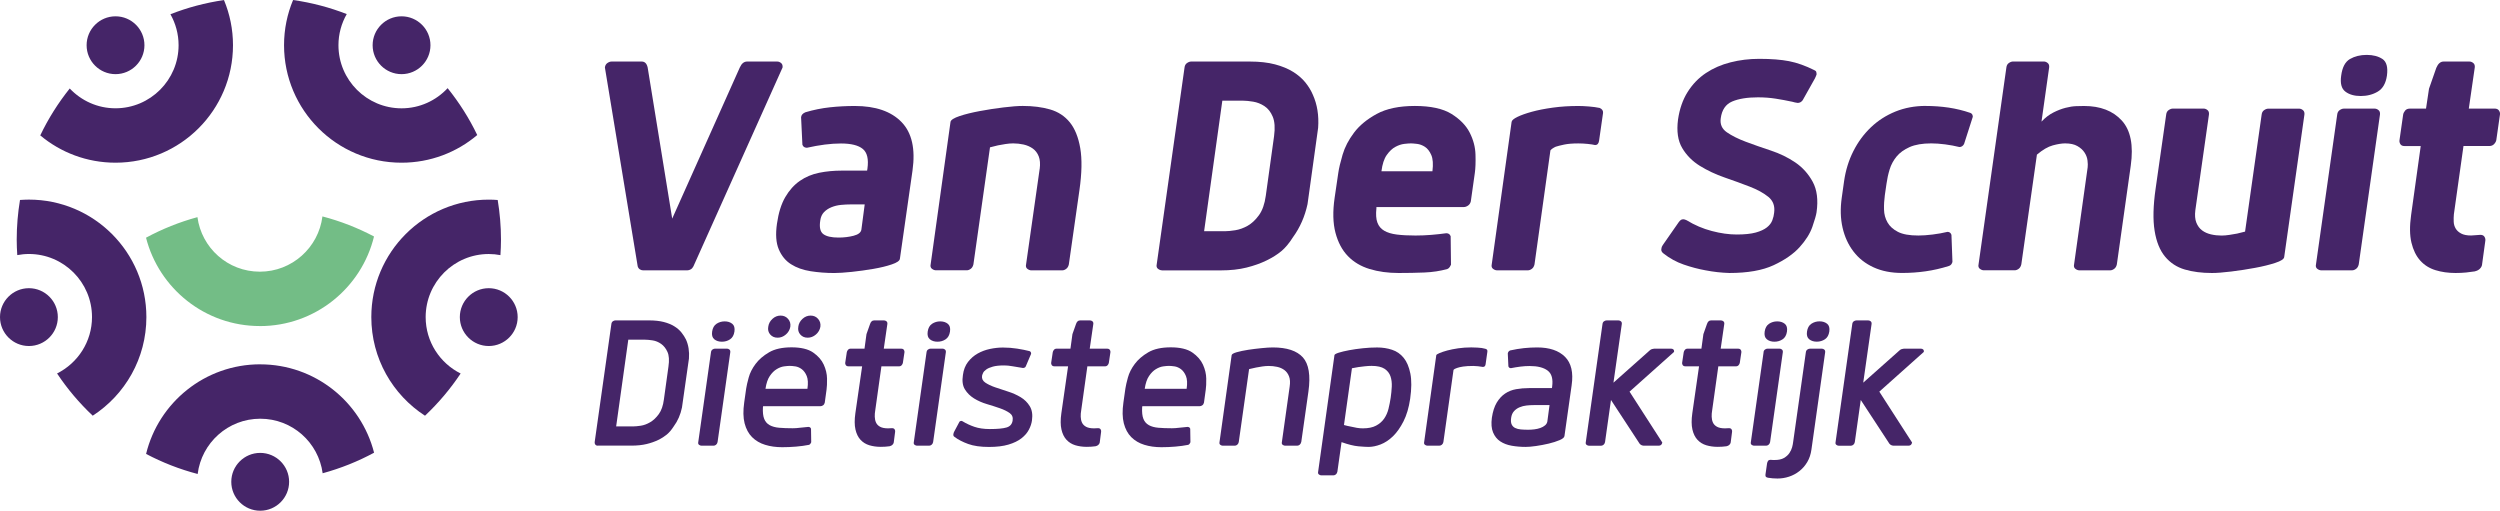 <?xml version="1.0" encoding="UTF-8"?><svg id="uuid-5859f670-692c-4c7c-9c4d-ce5b960071f0" xmlns="http://www.w3.org/2000/svg" viewBox="0 0 760 155.25"><defs><style>.uuid-a430e89c-4e30-4154-9cd5-aada24444cd2{fill:#452568;}.uuid-a430e89c-4e30-4154-9cd5-aada24444cd2,.uuid-3909197f-fcb2-4ec8-b479-c17d6fc1f044{stroke-width:0px;}.uuid-3909197f-fcb2-4ec8-b479-c17d6fc1f044{fill:#73bd86;}</style></defs><path class="uuid-a430e89c-4e30-4154-9cd5-aada24444cd2" d="m122.07,49.46c8.77,0,16.8-3.16,23.01-8.41-2.45-5.11-5.49-9.88-9-14.25-3.5,3.76-8.48,6.13-14.01,6.13-10.57,0-19.18-8.6-19.18-19.18,0-3.44.92-6.67,2.52-9.47-5.18-2.02-10.64-3.47-16.31-4.28-1.77,4.23-2.75,8.87-2.75,13.74,0,19.73,15.99,35.72,35.72,35.72"/><path class="uuid-a430e89c-4e30-4154-9cd5-aada24444cd2" d="m70.83,13.74c0-4.86-.98-9.5-2.74-13.72-5.66.82-11.11,2.28-16.28,4.31,1.57,2.78,2.48,5.99,2.48,9.41,0,10.57-8.6,19.18-19.18,19.18-5.48,0-10.41-2.32-13.91-6.02-3.5,4.38-6.52,9.15-8.96,14.26,6.19,5.18,14.17,8.3,22.87,8.3,19.73,0,35.72-15.99,35.72-35.72"/><path class="uuid-a430e89c-4e30-4154-9cd5-aada24444cd2" d="m140.02,113.54c-6.29-3.15-10.62-9.64-10.62-17.14,0-10.57,8.6-19.18,19.18-19.18,1.21,0,2.4.12,3.55.34.1-1.56.17-3.12.17-4.7,0-4.11-.35-8.13-1-12.06-.89-.07-1.8-.11-2.71-.11-19.72,0-35.71,15.99-35.71,35.71,0,12.57,6.5,23.62,16.32,29.98,4.08-3.85,7.72-8.15,10.84-12.84"/><path class="uuid-a430e89c-4e30-4154-9cd5-aada24444cd2" d="m44.5,96.4c0-19.72-15.99-35.72-35.72-35.72-.91,0-1.81.05-2.7.11-.65,3.93-1,7.95-1,12.06,0,1.58.07,3.14.17,4.7,1.15-.21,2.33-.34,3.54-.34,10.58,0,19.18,8.6,19.18,19.18,0,7.5-4.33,13.98-10.62,17.14,3.11,4.69,6.76,8.99,10.84,12.84,9.82-6.37,16.31-17.41,16.31-29.98"/><path class="uuid-a430e89c-4e30-4154-9cd5-aada24444cd2" d="m79.1,110.75c-16.8,0-30.89,11.61-34.69,27.24,4.92,2.6,10.17,4.66,15.68,6.1,1.18-9.46,9.25-16.8,19.02-16.8s17.71,7.23,18.98,16.58c5.49-1.5,10.73-3.6,15.63-6.25-3.94-15.44-17.94-26.86-34.61-26.86"/><path class="uuid-a430e89c-4e30-4154-9cd5-aada24444cd2" d="m148.58,87.61c4.85,0,8.79,3.94,8.79,8.79s-3.94,8.79-8.79,8.79-8.79-3.94-8.79-8.79,3.94-8.79,8.79-8.79"/><path class="uuid-a430e89c-4e30-4154-9cd5-aada24444cd2" d="m122.07,4.96c4.85,0,8.79,3.94,8.79,8.79s-3.94,8.79-8.79,8.79-8.79-3.94-8.79-8.79,3.94-8.79,8.79-8.79"/><path class="uuid-a430e89c-4e30-4154-9cd5-aada24444cd2" d="m35.12,4.96c4.85,0,8.79,3.94,8.79,8.79s-3.94,8.79-8.79,8.79-8.79-3.94-8.79-8.79,3.94-8.79,8.79-8.79"/><path class="uuid-a430e89c-4e30-4154-9cd5-aada24444cd2" d="m8.79,87.61c4.85,0,8.79,3.94,8.79,8.79s-3.94,8.79-8.79,8.79-8.79-3.94-8.79-8.79,3.94-8.79,8.79-8.79"/><path class="uuid-a430e89c-4e30-4154-9cd5-aada24444cd2" d="m79.1,137.68c4.85,0,8.79,3.94,8.79,8.79s-3.94,8.79-8.79,8.79-8.79-3.94-8.79-8.79,3.94-8.79,8.79-8.79"/><path class="uuid-3909197f-fcb2-4ec8-b479-c17d6fc1f044" d="m79.01,99.13c16.8,0,30.89-11.61,34.69-27.24-4.92-2.6-10.17-4.66-15.68-6.1-1.18,9.46-9.25,16.8-19.02,16.8s-17.71-7.23-18.98-16.58c-5.49,1.5-10.73,3.6-15.63,6.25,3.94,15.44,17.94,26.86,34.61,26.86"/><path class="uuid-a430e89c-4e30-4154-9cd5-aada24444cd2" d="m195.47,82.18c-.34,0-.65-.1-.96-.3s-.52-.5-.65-.91l-9.97-60.45c.07-.6.32-1.06.76-1.36.44-.3.86-.45,1.26-.45h9.17c.94,0,1.54.6,1.81,1.81l7.46,45.94,20.55-45.94c.54-1.21,1.28-1.81,2.22-1.81h9.17c.4,0,.79.15,1.16.45.37.3.52.76.45,1.36l-27.1,60.45c-.2.4-.47.71-.81.91-.34.2-.67.3-1.01.3h-13.5Z"/><path class="uuid-a430e89c-4e30-4154-9cd5-aada24444cd2" d="m245.24,44.91c-.27,0-.52-.07-.76-.2-.24-.13-.42-.37-.55-.71l-.4-8.36c.07-.67.5-1.17,1.31-1.51,2.48-.74,4.97-1.24,7.46-1.51,2.48-.27,5-.4,7.56-.4,6.31,0,11.05,1.63,14.21,4.89,3.16,3.26,4.26,8.18,3.33,14.76l-3.83,26.8c-.07.6-.89,1.18-2.47,1.71-1.58.54-3.44.99-5.59,1.36-2.15.37-4.33.67-6.55.91-2.22.23-4,.35-5.34.35-2.49,0-4.89-.19-7.2-.55-2.32-.37-4.3-1.07-5.94-2.12-1.65-1.04-2.89-2.55-3.73-4.53-.84-1.98-1.02-4.58-.55-7.81.47-3.29,1.31-5.98,2.52-8.06,1.21-2.08,2.69-3.73,4.43-4.94,1.75-1.21,3.71-2.03,5.89-2.47,2.18-.44,4.45-.65,6.8-.65h7.76l.1-.6c.4-2.89-.07-4.89-1.41-5.99-1.34-1.11-3.56-1.66-6.65-1.66s-6.48.44-10.38,1.31Zm17.63,17.23h-4.23c-.94,0-1.93.05-2.97.15-1.04.1-2.02.34-2.92.71-.91.37-1.66.87-2.27,1.51-.6.64-.97,1.46-1.11,2.47-.34,2.08-.03,3.48.91,4.18.94.71,2.48,1.06,4.63,1.06,1.61,0,3.14-.18,4.58-.55,1.44-.37,2.23-.99,2.37-1.86l1.01-7.66Z"/><path class="uuid-a430e89c-4e30-4154-9cd5-aada24444cd2" d="m316.07,51.35c.2-1.54.1-2.82-.3-3.83-.4-1.01-1.01-1.8-1.81-2.37-.81-.57-1.73-.97-2.77-1.21-1.04-.23-2.1-.35-3.17-.35-.74,0-1.53.07-2.37.2-.84.14-1.6.27-2.27.4-.81.2-1.61.4-2.42.6l-5.04,35.57c-.14.6-.4,1.06-.81,1.36-.4.3-.81.45-1.21.45h-9.37c-.4,0-.81-.15-1.21-.45-.4-.3-.54-.76-.4-1.36l6.04-43.32c.13-.6,1.06-1.19,2.77-1.76,1.71-.57,3.74-1.07,6.1-1.51,2.35-.44,4.75-.81,7.2-1.11,2.45-.3,4.42-.45,5.89-.45,3.09,0,5.86.35,8.31,1.06,2.45.71,4.45,2.02,6,3.93,1.54,1.91,2.6,4.53,3.17,7.86.57,3.32.49,7.57-.25,12.75l-3.22,22.57c-.13.6-.4,1.06-.81,1.36-.4.3-.8.45-1.21.45h-9.37c-.4,0-.81-.15-1.21-.45s-.54-.76-.4-1.36l4.13-29.02Z"/><path class="uuid-a430e89c-4e30-4154-9cd5-aada24444cd2" d="m353.25,82.18c-.4,0-.81-.15-1.21-.45-.4-.3-.54-.76-.4-1.36l8.46-59.85c.07-.6.32-1.06.76-1.36.44-.3.86-.45,1.26-.45h17.83c2.96,0,5.51.29,7.66.86,2.15.57,3.98,1.33,5.49,2.27,1.51.94,2.75,2.02,3.73,3.22.97,1.21,1.73,2.45,2.27,3.73,1.34,2.96,1.88,6.31,1.61,10.08l-3.22,23.17c-.81,3.76-2.28,7.12-4.43,10.08-1.14,1.81-2.32,3.22-3.53,4.23-1.21,1.01-2.7,1.95-4.48,2.82-1.78.87-3.81,1.6-6.1,2.17-2.28.57-4.9.86-7.86.86h-17.83Zm18.34-51.59l-5.54,39.7h6.35c.81,0,1.85-.1,3.12-.3,1.27-.2,2.53-.66,3.78-1.36,1.24-.71,2.38-1.78,3.43-3.22,1.04-1.44,1.73-3.41,2.07-5.89l2.52-18.14c.33-2.48.2-4.45-.4-5.89-.6-1.44-1.45-2.52-2.52-3.22-1.08-.71-2.22-1.16-3.43-1.36-1.21-.2-2.22-.3-3.02-.3h-6.35Z"/><path class="uuid-a430e89c-4e30-4154-9cd5-aada24444cd2" d="m447.15,61.13c-.13.6-.42,1.06-.86,1.36-.44.3-.86.45-1.26.45h-26.6v.4c-.2,1.81-.1,3.26.3,4.33.4,1.08,1.09,1.9,2.07,2.47.97.57,2.25.96,3.83,1.16,1.58.2,3.48.3,5.69.3,1.61,0,3.21-.07,4.79-.2,1.58-.13,3.11-.3,4.58-.5.27,0,.52.07.76.2.23.14.42.37.55.71l.1,8.66c-.07.14-.19.35-.35.65-.17.3-.42.52-.76.66-2.15.6-4.48.96-7,1.06-2.52.1-5.12.15-7.81.15-3.22,0-6.16-.4-8.82-1.21-2.65-.81-4.85-2.12-6.6-3.93-1.75-1.81-3.01-4.18-3.78-7.1-.77-2.92-.86-6.46-.25-10.63l1.11-7.56c.2-1.41.64-3.26,1.31-5.54.67-2.28,1.83-4.52,3.48-6.7,1.64-2.18,3.94-4.08,6.9-5.69,2.96-1.61,6.82-2.42,11.59-2.42s8.55.81,11.13,2.42c2.58,1.61,4.43,3.51,5.54,5.69,1.11,2.18,1.7,4.42,1.76,6.7.07,2.28,0,4.13-.2,5.54l-1.21,8.56Zm-11.69-9.07c.27-2.15.15-3.79-.35-4.94-.5-1.14-1.14-1.96-1.91-2.47-.77-.5-1.58-.81-2.42-.91-.84-.1-1.46-.15-1.86-.15-.47,0-1.14.05-2.01.15-.87.1-1.78.4-2.72.91-.94.5-1.81,1.33-2.62,2.47-.81,1.14-1.34,2.79-1.61,4.94h15.52Z"/><path class="uuid-a430e89c-4e30-4154-9cd5-aada24444cd2" d="m484.93,44.1c-.54-.13-1.29-.25-2.27-.35-.97-.1-1.93-.15-2.87-.15-1.75,0-3.17.12-4.28.35-1.11.24-1.96.45-2.57.65-.74.34-1.28.71-1.61,1.11l-4.84,34.66c-.14.6-.4,1.06-.81,1.36-.4.3-.81.45-1.21.45h-9.37c-.4,0-.81-.15-1.21-.45-.4-.3-.54-.76-.4-1.36l6.04-43.32c.07-.47.66-.97,1.76-1.51,1.11-.54,2.57-1.06,4.38-1.56s3.94-.92,6.4-1.26c2.45-.34,5.05-.5,7.81-.5.87,0,1.93.05,3.17.15,1.24.1,2.33.25,3.27.45.74.34,1.07.84,1.01,1.51l-1.21,8.46c-.13.87-.54,1.31-1.21,1.31Z"/><path class="uuid-a430e89c-4e30-4154-9cd5-aada24444cd2" d="m544.68,30.9c-1.55-.34-3.17-.64-4.89-.91-1.71-.27-3.51-.4-5.39-.4-3.22,0-5.83.42-7.81,1.26-1.98.84-3.14,2.54-3.48,5.09-.27,1.81.35,3.24,1.86,4.28,1.51,1.04,3.42,2,5.74,2.87,2.32.87,4.85,1.76,7.61,2.67,2.75.91,5.24,2.12,7.46,3.63,2.22,1.51,3.98,3.48,5.29,5.89,1.31,2.42,1.7,5.51,1.16,9.27-.13.87-.55,2.33-1.26,4.38-.71,2.05-2,4.12-3.88,6.2-1.88,2.08-4.52,3.91-7.91,5.49-3.39,1.58-7.88,2.37-13.45,2.37-2.42-.07-4.84-.34-7.25-.81-2.22-.4-4.43-.99-6.65-1.76-2.22-.77-4.27-1.9-6.15-3.38-.34-.27-.54-.52-.6-.76-.07-.23-.07-.49,0-.76,0-.27.13-.6.4-1.01l4.84-6.95c.2-.27.4-.49.6-.65.2-.17.47-.25.81-.25.27,0,.6.1,1.01.3,2.42,1.48,4.97,2.57,7.66,3.27,2.69.71,5.21,1.06,7.56,1.06s4.35-.2,5.79-.6,2.57-.92,3.38-1.56c.81-.64,1.36-1.36,1.66-2.17.3-.81.49-1.58.55-2.32.27-2.01-.32-3.61-1.76-4.79-1.45-1.17-3.34-2.22-5.69-3.12-2.35-.91-4.89-1.83-7.61-2.77-2.72-.94-5.22-2.12-7.51-3.53-2.28-1.41-4.08-3.22-5.39-5.44-1.31-2.22-1.73-5.1-1.26-8.67.47-3.22,1.44-6.01,2.92-8.36,1.48-2.35,3.32-4.26,5.54-5.74,2.22-1.48,4.72-2.57,7.51-3.27,2.79-.71,5.69-1.06,8.72-1.06,3.63,0,6.65.24,9.07.71,2.42.47,4.97,1.38,7.66,2.72.34.14.54.32.6.55.07.24.1.49.1.76-.07.2-.15.42-.25.65-.1.24-.19.42-.25.55l-3.73,6.65c-.4.54-.91.81-1.51.81-.14,0-.42-.05-.86-.15-.44-.1-.76-.18-.96-.25Z"/><path class="uuid-a430e89c-4e30-4154-9cd5-aada24444cd2" d="m585.38,32.21c2.42,0,4.75.17,7,.5,2.25.34,4.45.87,6.6,1.61.34.14.55.35.66.66s.12.52.05.65l-2.62,8.16c-.34.6-.81.91-1.41.91-1.34-.34-2.79-.6-4.33-.81-1.55-.2-2.96-.3-4.23-.3-2.69,0-4.87.37-6.55,1.11-1.68.74-3.01,1.7-3.98,2.87-.97,1.18-1.68,2.49-2.12,3.93-.44,1.44-.76,2.91-.96,4.38l-.5,3.43c-.2,1.48-.29,2.94-.25,4.38.03,1.45.39,2.75,1.06,3.93.67,1.18,1.73,2.13,3.17,2.87,1.44.74,3.51,1.11,6.2,1.11,1.27,0,2.72-.1,4.33-.3s3.12-.47,4.53-.81c.6,0,1.01.3,1.21.91l.3,8.16c0,.14-.08.35-.25.65-.17.3-.45.52-.86.66-2.35.74-4.7,1.28-7.05,1.61-2.35.34-4.74.5-7.15.5-3.29,0-6.18-.57-8.67-1.71-2.49-1.14-4.52-2.74-6.09-4.79-1.58-2.05-2.69-4.47-3.33-7.25-.64-2.79-.72-5.83-.25-9.12l.71-5.04c.47-3.29,1.41-6.33,2.82-9.12,1.41-2.79,3.19-5.2,5.34-7.25,2.15-2.05,4.63-3.64,7.46-4.79,2.82-1.14,5.88-1.71,9.17-1.71Z"/><path class="uuid-a430e89c-4e30-4154-9cd5-aada24444cd2" d="m620.64,36.95c1.14-1.21,2.35-2.13,3.63-2.77,1.27-.64,2.5-1.11,3.68-1.41,1.17-.3,2.25-.47,3.22-.5.97-.03,1.76-.05,2.37-.05,4.97,0,8.8,1.48,11.49,4.43,2.69,2.96,3.59,7.52,2.72,13.7l-4.23,30.02c-.13.6-.4,1.06-.81,1.36s-.81.45-1.21.45h-9.37c-.4,0-.81-.15-1.21-.45s-.54-.76-.4-1.36l4.13-29.52c.07-.54.05-1.23-.05-2.07-.1-.84-.4-1.65-.91-2.42-.5-.77-1.23-1.43-2.17-1.96-.94-.54-2.18-.81-3.73-.81-1.01,0-2.25.2-3.73.6-1.48.4-3.09,1.34-4.84,2.82l-4.74,33.35c-.14.6-.4,1.06-.81,1.36-.4.3-.81.45-1.21.45h-9.37c-.4,0-.81-.15-1.21-.45-.4-.3-.54-.76-.4-1.36l8.46-59.85c.07-.6.32-1.06.76-1.36.44-.3.86-.45,1.26-.45h9.37c.4,0,.79.15,1.16.45.37.3.52.76.45,1.36l-2.32,16.42Z"/><path class="uuid-a430e89c-4e30-4154-9cd5-aada24444cd2" d="m667.39,63.85c-.2,1.55-.1,2.82.3,3.83.4,1.01.99,1.8,1.76,2.37.77.57,1.68.97,2.72,1.21,1.04.24,2.1.35,3.17.35.74,0,1.53-.07,2.37-.2.84-.13,1.63-.27,2.37-.4.81-.2,1.61-.4,2.42-.6l5.04-35.57c.07-.6.32-1.06.76-1.36.44-.3.86-.45,1.26-.45h9.37c.4,0,.79.15,1.16.45.37.3.52.76.45,1.36l-6.15,43.32c-.07.6-.97,1.19-2.72,1.76-1.75.57-3.79,1.08-6.15,1.51-2.35.44-4.75.81-7.2,1.11-2.45.3-4.42.45-5.89.45-3.09,0-5.84-.35-8.26-1.06-2.42-.71-4.42-2.02-6-3.93-1.58-1.91-2.64-4.53-3.17-7.86-.54-3.32-.44-7.57.3-12.75l3.22-22.57c.07-.6.32-1.06.76-1.36.44-.3.86-.45,1.26-.45h9.37c.4,0,.79.15,1.16.45.37.3.52.76.45,1.36l-4.13,29.02Z"/><path class="uuid-a430e89c-4e30-4154-9cd5-aada24444cd2" d="m717.06,80.37c-.14.6-.4,1.06-.81,1.36-.4.3-.81.45-1.21.45h-9.37c-.4,0-.81-.15-1.21-.45-.4-.3-.54-.76-.4-1.36l6.45-45.54c.07-.6.32-1.06.76-1.36.44-.3.86-.45,1.26-.45h9.37c.4,0,.79.15,1.16.45.37.3.52.76.45,1.36l-6.45,45.54Zm.6-51.18c-1.95,0-3.51-.45-4.68-1.35-1.18-.9-1.6-2.51-1.26-4.85.33-2.53,1.22-4.21,2.67-5.05,1.44-.83,3.14-1.25,5.09-1.25s3.54.42,4.79,1.25c1.24.83,1.7,2.52,1.36,5.05-.34,2.33-1.26,3.95-2.77,4.85-1.51.9-3.24,1.35-5.19,1.35Z"/><path class="uuid-a430e89c-4e30-4154-9cd5-aada24444cd2" d="m752.42,82.49c-.81.13-1.71.25-2.72.35-1.01.1-2.08.15-3.22.15-2.22,0-4.25-.29-6.1-.86-1.85-.57-3.39-1.54-4.63-2.92-1.24-1.38-2.13-3.19-2.67-5.44-.54-2.25-.57-5.05-.1-8.41l2.92-20.96h-4.94c-.6,0-1.02-.2-1.26-.6-.24-.4-.32-.81-.25-1.21l1.11-7.76c.07-.4.27-.81.6-1.21.33-.4.81-.6,1.41-.6h4.94l.91-6.05,2.22-6.35c.54-1.28,1.28-1.91,2.22-1.91h7.86c.4,0,.79.15,1.16.45s.52.76.45,1.36l-1.81,12.49h7.86c.6,0,1.04.2,1.31.6.27.4.37.81.3,1.21l-1.11,7.76c-.07.4-.29.81-.66,1.21-.37.4-.86.6-1.46.6h-7.86l-2.92,20.75c-.07.74-.08,1.5-.05,2.27.03.77.24,1.46.6,2.07s.92,1.11,1.66,1.51c.74.4,1.75.6,3.02.6.2,0,.69-.03,1.46-.1.77-.07,1.22-.1,1.36-.1.6,0,1.02.2,1.26.6.24.4.32.81.25,1.21l-1.01,7.35c-.07.4-.29.79-.66,1.16s-.86.62-1.46.76Z"/><path class="uuid-a430e89c-4e30-4154-9cd5-aada24444cd2" d="m181.75,135.49c-.36,0-.63-.12-.79-.36-.16-.24-.22-.48-.18-.73l5.08-35.91c.04-.36.19-.63.45-.82.26-.18.51-.27.76-.27h10.22c1.73,0,3.22.16,4.47.48,1.25.32,2.32.76,3.2,1.3.89.54,1.61,1.17,2.18,1.87.56.71,1.03,1.42,1.39,2.15.77,1.69,1.07,3.63.91,5.8l-2.12,14.87c-.44,2.18-1.29,4.11-2.54,5.8-.65,1.01-1.33,1.81-2.06,2.42-.73.6-1.6,1.16-2.63,1.66s-2.21.92-3.54,1.24c-1.33.32-2.86.48-4.59.48h-10.22Zm9.25-32.22l-3.69,26.36h5.14c.6,0,1.38-.07,2.33-.21.95-.14,1.9-.49,2.87-1.06.97-.56,1.84-1.39,2.63-2.48.79-1.09,1.3-2.56,1.54-4.41l1.39-10.04c.28-1.89.18-3.38-.3-4.44-.48-1.07-1.13-1.88-1.93-2.45-.81-.56-1.66-.92-2.57-1.06-.91-.14-1.66-.21-2.27-.21h-5.14Z"/><path class="uuid-a430e89c-4e30-4154-9cd5-aada24444cd2" d="m216.14,107.08c.04-.36.19-.63.45-.82.26-.18.51-.27.76-.27h3.69c.24,0,.47.09.7.27.22.18.31.45.27.82l-3.87,27.32c-.08.36-.24.63-.48.82-.24.18-.48.27-.73.27h-3.69c-.24,0-.48-.09-.73-.27-.24-.18-.32-.45-.24-.82l3.87-27.32Zm3.32-3.2c-.93,0-1.69-.24-2.3-.73s-.83-1.27-.67-2.36c.16-1.09.6-1.87,1.33-2.36.73-.48,1.55-.73,2.48-.73s1.69.24,2.3.73c.6.48.83,1.27.67,2.36-.16,1.09-.6,1.87-1.33,2.36s-1.55.73-2.48.73Z"/><path class="uuid-a430e89c-4e30-4154-9cd5-aada24444cd2" d="m245.82,129.8c.36,0,.6.18.73.54l.06,4.11c-.04.08-.11.21-.21.39-.1.18-.25.31-.45.39-1.21.24-2.52.42-3.93.54-1.41.12-2.82.18-4.23.18-1.89,0-3.63-.24-5.2-.73-1.57-.48-2.89-1.26-3.96-2.33-1.07-1.07-1.82-2.47-2.27-4.2-.44-1.73-.48-3.85-.12-6.35l.6-4.23c.12-.81.37-1.91.76-3.33.38-1.41,1.08-2.79,2.09-4.14,1.01-1.35,2.38-2.53,4.11-3.54,1.73-1.01,4.01-1.51,6.83-1.51s5.05.52,6.56,1.57c1.51,1.05,2.59,2.28,3.23,3.69.64,1.41.98,2.83,1,4.26.02,1.43-.03,2.55-.15,3.35l-.54,3.93c-.08.36-.25.63-.51.82-.26.18-.51.27-.76.27h-17.47l-.06.36c-.08,1.49.05,2.66.39,3.51.34.85.9,1.48,1.66,1.9.77.42,1.73.69,2.9.79,1.17.1,2.54.15,4.11.15.69,0,1.4-.05,2.15-.15.75-.1,1.64-.19,2.69-.27Zm-.36-11.61c.24-1.65.17-2.94-.21-3.87-.38-.93-.89-1.62-1.51-2.09-.62-.46-1.28-.75-1.96-.85-.69-.1-1.25-.15-1.69-.15s-1.03.05-1.75.15c-.73.1-1.47.38-2.24.85-.77.46-1.46,1.16-2.09,2.09-.63.93-1.06,2.22-1.3,3.87h12.76Zm-11.91-18.86c.12-.93.54-1.72,1.27-2.39s1.55-1,2.48-1,1.68.33,2.27,1c.58.67.82,1.46.69,2.39-.16.93-.61,1.71-1.36,2.36-.75.65-1.58.97-2.51.97s-1.67-.32-2.24-.97c-.56-.64-.77-1.43-.6-2.36Zm9.13,0c.12-.93.54-1.72,1.27-2.39.73-.67,1.55-1,2.48-1s1.68.33,2.27,1c.58.67.82,1.46.7,2.39-.16.93-.61,1.71-1.36,2.36-.75.65-1.58.97-2.51.97s-1.67-.32-2.24-.97c-.56-.64-.77-1.43-.6-2.36Z"/><path class="uuid-a430e89c-4e30-4154-9cd5-aada24444cd2" d="m271.21,130.17c.36,0,.61.12.76.36.14.24.19.48.15.73l-.42,3.26c-.04.24-.17.47-.39.69-.22.22-.51.37-.88.45-.85.12-1.73.18-2.66.18-1.25,0-2.41-.16-3.48-.48-1.07-.32-1.96-.88-2.69-1.66s-1.24-1.83-1.54-3.14-.31-2.95-.03-4.93l2.06-14.27h-4.17c-.36,0-.63-.12-.79-.36-.16-.24-.22-.48-.18-.72l.48-3.2c.04-.24.16-.48.36-.73.2-.24.48-.36.85-.36h4.17l.6-4.41,1.09-3.08c.24-.72.64-1.09,1.21-1.09h3.08c.24,0,.47.09.7.27.22.18.31.45.27.82l-1.09,7.5h5.32c.36,0,.62.12.79.36.16.24.22.48.18.73l-.48,3.2c-.04.24-.16.48-.36.72-.2.24-.48.36-.85.36h-5.32l-1.87,13.36c-.12.65-.17,1.3-.15,1.96.02.67.15,1.26.39,1.78.24.52.65.95,1.24,1.27.58.32,1.4.48,2.45.48.08,0,.27,0,.57-.03s.51-.03.63-.03Z"/><path class="uuid-a430e89c-4e30-4154-9cd5-aada24444cd2" d="m281.67,107.08c.04-.36.19-.63.45-.82.26-.18.51-.27.76-.27h3.69c.24,0,.47.09.7.27.22.18.31.45.27.82l-3.87,27.32c-.08.36-.24.63-.48.82-.24.18-.48.27-.73.27h-3.69c-.24,0-.48-.09-.73-.27-.24-.18-.32-.45-.24-.82l3.87-27.32Zm3.32-3.2c-.93,0-1.69-.24-2.3-.73s-.83-1.27-.67-2.36c.16-1.09.6-1.87,1.33-2.36.73-.48,1.55-.73,2.48-.73s1.69.24,2.3.73c.6.48.83,1.27.67,2.36-.16,1.09-.6,1.87-1.33,2.36s-1.55.73-2.48.73Z"/><path class="uuid-a430e89c-4e30-4154-9cd5-aada24444cd2" d="m290.2,132.83c-.2-.12-.32-.26-.36-.42-.04-.16-.04-.32,0-.48,0-.12.03-.25.09-.39.06-.14.11-.25.15-.33l1.51-2.84c.08-.2.2-.32.36-.36.16-.04.28-.06.36-.06.04,0,.1.02.18.06.04,0,.08.02.12.06,1.13.69,2.34,1.25,3.63,1.69,1.29.44,2.84.67,4.65.67,2.34,0,4.04-.16,5.11-.48,1.07-.32,1.68-1.03,1.84-2.12.16-.97-.14-1.72-.91-2.27-.77-.54-1.75-1.03-2.96-1.45-1.21-.42-2.53-.85-3.96-1.27-1.43-.42-2.73-1-3.9-1.72-1.17-.73-2.1-1.64-2.78-2.75-.69-1.11-.89-2.57-.6-4.38.2-1.57.72-2.89,1.54-3.96.83-1.07,1.81-1.92,2.96-2.57,1.15-.64,2.4-1.11,3.75-1.39,1.35-.28,2.65-.42,3.9-.42,1.49,0,2.93.11,4.32.33,1.39.22,2.65.47,3.78.76.32.12.48.38.48.79-.04.12-.09.25-.15.39-.06.14-.11.25-.15.33l-1.33,3.14c-.08.2-.24.34-.48.42-.12.04-.24.06-.36.06-1.29-.2-2.38-.38-3.26-.54-.89-.16-1.71-.24-2.48-.24-1.41,0-2.55.12-3.42.36-.87.24-1.54.53-2.02.88-.48.34-.81.7-.97,1.06-.16.36-.26.64-.3.85-.12.85.2,1.53.97,2.06.77.52,1.75,1,2.96,1.42,1.21.42,2.52.86,3.93,1.3,1.41.44,2.7,1.02,3.87,1.72,1.17.71,2.1,1.62,2.78,2.75.69,1.13.91,2.56.67,4.29-.12.93-.43,1.87-.94,2.84-.5.97-1.26,1.84-2.27,2.63-1.01.79-2.32,1.42-3.93,1.9-1.61.48-3.59.72-5.92.72-2.58,0-4.7-.3-6.35-.91-1.65-.6-3.02-1.31-4.11-2.12Z"/><path class="uuid-a430e89c-4e30-4154-9cd5-aada24444cd2" d="m333.84,130.17c.36,0,.61.12.75.36.14.24.19.48.15.73l-.42,3.26c-.04.24-.17.47-.39.69-.22.22-.51.37-.88.45-.85.12-1.73.18-2.66.18-1.25,0-2.41-.16-3.48-.48-1.07-.32-1.96-.88-2.69-1.66s-1.24-1.83-1.54-3.14c-.3-1.31-.31-2.95-.03-4.93l2.05-14.27h-4.17c-.36,0-.62-.12-.79-.36-.16-.24-.22-.48-.18-.72l.48-3.2c.04-.24.16-.48.36-.73.2-.24.48-.36.85-.36h4.17l.6-4.41,1.09-3.08c.24-.72.64-1.09,1.21-1.09h3.08c.24,0,.47.09.7.27s.31.45.27.82l-1.09,7.5h5.32c.36,0,.62.12.79.36.16.24.22.48.18.73l-.48,3.2c-.04.24-.16.48-.36.72-.2.24-.48.36-.85.36h-5.32l-1.87,13.36c-.12.65-.17,1.3-.15,1.96.02.67.15,1.26.39,1.78.24.52.66.95,1.24,1.27.58.32,1.4.48,2.45.48.08,0,.27,0,.58-.03.3-.02.51-.03.63-.03Z"/><path class="uuid-a430e89c-4e30-4154-9cd5-aada24444cd2" d="m361.1,129.8c.36,0,.6.18.73.54l.06,4.11c-.04.08-.11.21-.21.39-.1.18-.25.31-.45.39-1.21.24-2.52.42-3.93.54-1.41.12-2.82.18-4.23.18-1.9,0-3.63-.24-5.2-.73-1.57-.48-2.89-1.26-3.96-2.33-1.07-1.07-1.82-2.47-2.27-4.2-.44-1.73-.48-3.85-.12-6.35l.6-4.23c.12-.81.37-1.91.76-3.33.38-1.41,1.08-2.79,2.09-4.14,1.01-1.35,2.38-2.53,4.11-3.54,1.73-1.01,4.01-1.51,6.83-1.51s5.05.52,6.56,1.57c1.51,1.05,2.59,2.28,3.23,3.69s.98,2.83,1,4.26c.02,1.43-.03,2.55-.15,3.35l-.54,3.93c-.08.36-.25.63-.51.82-.26.18-.51.27-.76.27h-17.47l-.06.36c-.08,1.49.05,2.66.39,3.51s.9,1.48,1.66,1.9c.76.42,1.73.69,2.9.79s2.54.15,4.11.15c.68,0,1.4-.05,2.15-.15.75-.1,1.64-.19,2.69-.27Zm-.36-11.61c.24-1.65.17-2.94-.21-3.87-.38-.93-.89-1.62-1.51-2.09-.62-.46-1.28-.75-1.96-.85s-1.25-.15-1.69-.15-1.03.05-1.75.15-1.47.38-2.24.85c-.77.46-1.46,1.16-2.08,2.09-.63.93-1.06,2.22-1.3,3.87h12.75Z"/><path class="uuid-a430e89c-4e30-4154-9cd5-aada24444cd2" d="m395.56,134.4c-.08.36-.24.63-.48.82-.24.18-.48.27-.73.27h-3.69c-.24,0-.48-.09-.73-.27-.24-.18-.32-.45-.24-.82l2.36-16.81c.2-1.29.14-2.35-.18-3.17-.32-.83-.8-1.47-1.42-1.93-.62-.46-1.36-.79-2.21-.97-.85-.18-1.69-.27-2.54-.27-.6,0-1.25.05-1.93.15-.69.1-1.33.21-1.93.33-.73.16-1.43.32-2.12.48l-3.14,22.19c-.08.36-.24.63-.48.82-.24.18-.48.27-.72.27h-3.69c-.24,0-.48-.09-.72-.27-.24-.18-.32-.45-.24-.82l3.69-26.42c.04-.32.55-.62,1.54-.91.99-.28,2.15-.52,3.48-.73,1.33-.2,2.7-.37,4.11-.51,1.41-.14,2.54-.21,3.39-.21,4.27,0,7.31,1.01,9.13,3.02,1.81,2.02,2.38,5.48,1.69,10.4l-2.18,15.36Z"/><path class="uuid-a430e89c-4e30-4154-9cd5-aada24444cd2" d="m405.66,107.98c.04-.24.47-.49,1.3-.76.83-.26,1.87-.51,3.14-.75,1.27-.24,2.66-.44,4.17-.6,1.51-.16,2.97-.24,4.38-.24,1.61,0,3.12.23,4.53.7,1.41.46,2.59,1.28,3.54,2.45.95,1.17,1.62,2.76,2.03,4.78.4,2.02.38,4.58-.06,7.68-.4,2.7-1.08,4.99-2.03,6.86-.95,1.87-2.02,3.38-3.2,4.53-1.19,1.15-2.44,1.97-3.75,2.48-1.31.5-2.53.75-3.66.75-.69,0-1.71-.06-3.08-.18s-3.08-.54-5.14-1.27l-1.27,9.01c-.08.36-.24.63-.48.82-.24.18-.48.27-.72.27h-3.69c-.24,0-.48-.09-.72-.27-.24-.18-.32-.45-.24-.82l4.96-35.42Zm2.9,21.22c.69.2,1.37.36,2.06.48.64.16,1.28.29,1.9.39.62.1,1.22.15,1.78.15,1.65,0,2.99-.27,4.02-.82,1.03-.54,1.84-1.25,2.45-2.12.6-.87,1.05-1.86,1.33-2.99.28-1.13.5-2.26.67-3.39.16-1.09.27-2.21.33-3.35s-.07-2.2-.39-3.14c-.32-.95-.93-1.71-1.81-2.3-.89-.58-2.2-.88-3.93-.88-.65,0-1.32.04-2.03.12-.71.08-1.36.16-1.96.24-.69.12-1.35.24-1.99.36l-2.42,17.23Z"/><path class="uuid-a430e89c-4e30-4154-9cd5-aada24444cd2" d="m450.81,111.55c-.44-.08-.94-.15-1.48-.21-.54-.06-1.02-.09-1.42-.09-1.29,0-2.33.06-3.11.18-.79.12-1.4.26-1.84.42-.52.16-.89.36-1.09.6l-3.08,21.94c-.08.36-.24.63-.48.82-.24.18-.48.27-.72.27h-3.69c-.24,0-.48-.09-.72-.27-.24-.18-.32-.45-.24-.82l3.69-26.42c.04-.16.36-.37.97-.63.6-.26,1.39-.52,2.36-.79.97-.26,2.08-.48,3.35-.67,1.27-.18,2.59-.27,3.96-.27.32,0,.95.02,1.87.06.93.04,1.73.16,2.42.36.48.12.68.42.6.91l-.54,3.81c-.08.52-.34.79-.79.79Z"/><path class="uuid-a430e89c-4e30-4154-9cd5-aada24444cd2" d="m459.28,111.91c-.36,0-.6-.18-.73-.54l-.18-3.93c.08-.44.32-.75.73-.91,1.41-.32,2.8-.55,4.17-.7,1.37-.14,2.72-.21,4.05-.21,3.71,0,6.52.95,8.43,2.84,1.91,1.9,2.59,4.78,2.03,8.65l-2.18,15.42c-.04.44-.53.87-1.48,1.27-.95.4-2.06.76-3.33,1.06-1.27.3-2.56.54-3.87.73s-2.35.27-3.11.27c-1.49,0-2.91-.12-4.26-.36-1.35-.24-2.51-.68-3.48-1.33-.97-.64-1.69-1.55-2.18-2.72s-.6-2.66-.36-4.47c.28-1.89.78-3.42,1.48-4.59.71-1.17,1.55-2.09,2.54-2.75.99-.67,2.11-1.11,3.36-1.33,1.25-.22,2.56-.33,3.93-.33h6.95l.06-.42c.32-2.34-.13-3.97-1.36-4.9-1.23-.93-3.05-1.39-5.47-1.39-.93,0-1.86.06-2.81.18-.95.12-1.92.28-2.93.48Zm11.79,11.24h-4.84c-.69,0-1.4.04-2.15.12-.75.08-1.45.26-2.12.54-.67.28-1.23.67-1.69,1.18-.46.5-.76,1.18-.88,2.03-.12.85-.07,1.51.15,1.99.22.48.57.85,1.06,1.09.48.24,1.07.39,1.75.45.68.06,1.43.09,2.24.09.6,0,1.23-.04,1.87-.12.64-.08,1.25-.22,1.81-.42.56-.2,1.04-.46,1.42-.79.38-.32.61-.71.7-1.15l.67-5.02Z"/><path class="uuid-a430e89c-4e30-4154-9cd5-aada24444cd2" d="m505.34,134.52c-.12.64-.48.97-1.09.97h-4.53c-.16,0-.36-.04-.6-.12-.24-.08-.46-.24-.67-.48l-8.71-13.3-1.81,12.82c-.08.36-.24.63-.48.82-.24.18-.48.27-.72.27h-3.69c-.24,0-.48-.09-.72-.27-.24-.18-.32-.45-.24-.82l5.08-35.91c.04-.36.19-.63.45-.82.26-.18.51-.27.76-.27h3.69c.24,0,.47.09.7.27.22.18.31.45.27.82l-2.54,17.83,10.94-9.73c.24-.24.49-.4.76-.48.26-.08.47-.12.63-.12h5.26c.24,0,.45.08.63.24.18.16.25.4.21.73l-13.54,12.09,9.97,15.48Z"/><path class="uuid-a430e89c-4e30-4154-9cd5-aada24444cd2" d="m525.65,130.17c.36,0,.61.12.75.36.14.24.19.48.15.73l-.42,3.26c-.04.24-.17.47-.39.69-.22.22-.51.37-.88.45-.85.12-1.73.18-2.66.18-1.25,0-2.41-.16-3.48-.48-1.07-.32-1.96-.88-2.69-1.66s-1.24-1.83-1.54-3.14c-.3-1.31-.31-2.95-.03-4.93l2.05-14.27h-4.17c-.36,0-.62-.12-.79-.36-.16-.24-.22-.48-.18-.72l.48-3.2c.04-.24.16-.48.36-.73.2-.24.48-.36.85-.36h4.17l.6-4.41,1.09-3.08c.24-.72.64-1.09,1.21-1.09h3.08c.24,0,.47.09.7.27s.31.45.27.82l-1.09,7.5h5.32c.36,0,.62.12.79.36.16.24.22.48.18.73l-.48,3.2c-.04.24-.16.48-.36.72-.2.24-.48.36-.85.36h-5.32l-1.87,13.36c-.12.65-.17,1.3-.15,1.96.02.67.15,1.26.39,1.78.24.52.66.95,1.24,1.27.58.32,1.4.48,2.45.48.08,0,.27,0,.58-.03.3-.02.51-.03.63-.03Z"/><path class="uuid-a430e89c-4e30-4154-9cd5-aada24444cd2" d="m536.11,107.08c.04-.36.19-.63.45-.82.26-.18.51-.27.76-.27h3.69c.24,0,.47.09.7.27.22.18.31.45.27.82l-3.87,27.32c-.08.36-.24.63-.48.82-.24.18-.48.27-.72.27h-3.69c-.24,0-.48-.09-.72-.27-.24-.18-.32-.45-.24-.82l3.87-27.32Zm3.32-3.2c-.93,0-1.69-.24-2.3-.73s-.83-1.27-.67-2.36.6-1.87,1.33-2.36c.73-.48,1.55-.73,2.48-.73s1.69.24,2.3.73c.6.48.83,1.27.67,2.36s-.6,1.87-1.33,2.36c-.72.48-1.55.73-2.48.73Z"/><path class="uuid-a430e89c-4e30-4154-9cd5-aada24444cd2" d="m538.22,139.78c.24.04.49.06.76.06h.51c1.17,0,2.11-.2,2.81-.6.7-.4,1.26-.9,1.66-1.48.4-.58.68-1.19.85-1.81.16-.62.26-1.14.3-1.54l3.87-27.32c.04-.36.19-.63.45-.82.26-.18.51-.27.76-.27h3.69c.24,0,.47.09.7.27.22.18.31.45.27.82l-4.17,29.56c-.2,1.45-.62,2.72-1.27,3.81-.65,1.09-1.44,2-2.39,2.75-.95.75-2,1.31-3.14,1.69-1.15.38-2.33.57-3.54.57-.44,0-.93-.02-1.45-.06-.52-.04-1.01-.1-1.45-.18-.36-.08-.58-.21-.67-.39-.08-.18-.1-.39-.06-.63l.48-3.33c.04-.24.13-.48.27-.72.14-.24.39-.36.76-.36Zm14.08-35.91c-.93,0-1.69-.24-2.3-.73s-.83-1.27-.67-2.36.6-1.87,1.33-2.36c.73-.48,1.55-.73,2.48-.73s1.69.24,2.3.73c.6.48.83,1.27.67,2.36s-.6,1.87-1.33,2.36c-.72.48-1.55.73-2.48.73Z"/><path class="uuid-a430e89c-4e30-4154-9cd5-aada24444cd2" d="m581.27,134.52c-.12.64-.48.97-1.09.97h-4.53c-.16,0-.36-.04-.6-.12-.24-.08-.46-.24-.67-.48l-8.71-13.3-1.81,12.82c-.08.36-.24.63-.48.82-.24.18-.48.27-.72.27h-3.69c-.24,0-.48-.09-.72-.27-.24-.18-.32-.45-.24-.82l5.08-35.91c.04-.36.19-.63.45-.82.26-.18.51-.27.76-.27h3.69c.24,0,.47.09.7.27.22.18.31.45.27.82l-2.54,17.83,10.94-9.73c.24-.24.49-.4.76-.48.26-.08.47-.12.63-.12h5.26c.24,0,.45.08.63.24.18.16.25.4.21.73l-13.54,12.09,9.97,15.48Z"/></svg>